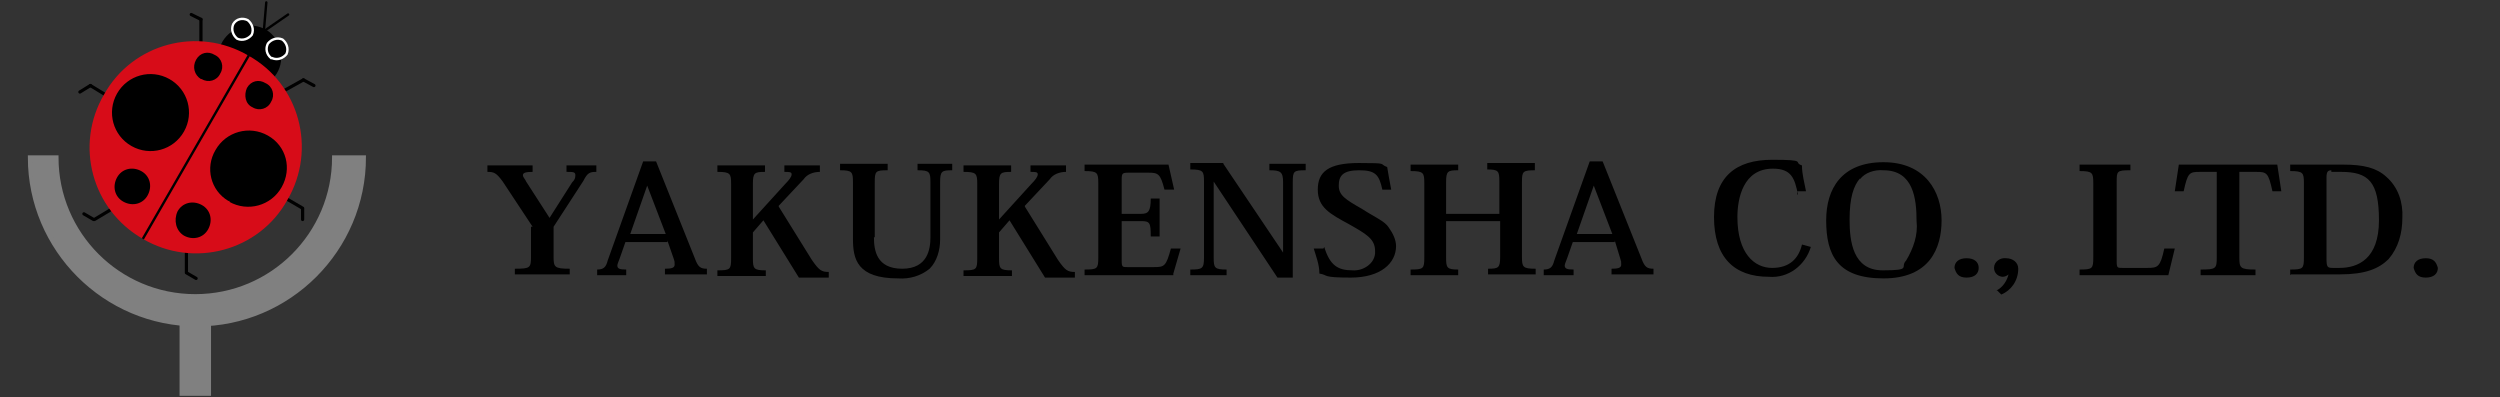 <?xml version="1.0" encoding="UTF-8"?>
<svg id="_レイヤー_1" data-name="レイヤー_1" xmlns="http://www.w3.org/2000/svg" version="1.1" viewBox="0 0 309.8 49.2">
  <rect x="0" y="0" width="309.8" height="49.2" fill="#333333" stroke="none"/>
  <!-- Generator: Adobe Illustrator 29.3.1, SVG Export Plug-In . SVG Version: 2.1.0 Build 151)  -->
  <defs>
    <style>
      .st0 {
        fill: gray;
        stroke: gray;
        stroke-width: .5px;
      }

      .st1 {
        fill: #d70c18;
      }

      .st2 {
        stroke: #fff;
      }

      .st2, .st3, .st4 {
        stroke-width: .3px;
      }

      .st3, .st4, .st5 {
        fill: none;
        stroke: #000;
      }

      .st4, .st5 {
        stroke-linecap: round;
        stroke-linejoin: round;
      }

      .st5 {
        stroke-width: .4px;
      }
    </style>
  </defs>
  <g id="logo_mark">
    <g id="_グループ_5017">
      <path id="_パス_3376" class="st0" d="M41.4,19.5c0,9.5-7.7,17.2-17.2,17.2S7,29,7,19.5h-3.3c0,11.4,9.3,20.7,20.7,20.7s20.7-9.3,20.7-20.7h-3.7Z"/>
      <rect id="_長方形_3240" class="st0" x="22.5" y="38.4" width="3.4" height="10.4"/>
      <g id="_グループ_5016">
        <g id="_グループ_5010">
          <line id="_線_80" class="st5" x1="34" y1="11.9" x2="37.6" y2="9.9"/>
          <line id="_線_81" class="st5" x1="37.6" y1="9.9" x2="38.9" y2="10.6"/>
        </g>
        <g id="_グループ_5011">
          <line id="_線_82" class="st5" x1="23.1" y1="29.6" x2="23.1" y2="33.7"/>
          <line id="_線_83" class="st5" x1="23.1" y1="33.8" x2="24.3" y2="34.5"/>
        </g>
        <g id="_グループ_5012">
          <line id="_線_84" class="st5" x1="33.9" y1="23.7" x2="37.5" y2="25.8"/>
          <line id="_線_85" class="st5" x1="37.5" y1="25.9" x2="37.5" y2="27.2"/>
        </g>
        <g id="_グループ_5013">
          <line id="_線_86" class="st5" x1="24.9" y1="6.7" x2="24.9" y2="2.4"/>
          <line id="_線_87" class="st5" x1="24.9" y1="2.4" x2="23.7" y2="1.8"/>
        </g>
        <g id="_グループ_5014">
          <line id="_線_88" class="st5" x1="15.2" y1="25.1" x2="11.7" y2="27.2"/>
          <line id="_線_89" class="st5" x1="11.6" y1="27.2" x2="10.4" y2="26.5"/>
        </g>
        <g id="_グループ_5015">
          <line id="_線_90" class="st5" x1="14.8" y1="12.8" x2="11.2" y2="10.6"/>
          <line id="_線_91" class="st5" x1="11.2" y1="10.6" x2="9.9" y2="11.4"/>
        </g>
        <path id="_パス_3377" d="M28.9,10.4c1.8,1.1,4.3.5,5.4-1.3s.5-4.3-1.3-5.4h0c-1.9-1.1-4.3-.4-5.4,1.4-1.1,1.8-.5,4.3,1.3,5.3h0Z"/>
        <path id="_パス_3378" class="st1" d="M17.7,29.6c6.3,3.7,14.4,1.5,17.9-4.8,3.7-6.3,1.5-14.4-4.8-17.9-6.3-3.7-14.4-1.5-17.9,4.8h0c-3.7,6.3-1.5,14.3,4.8,17.9h0Z"/>
        <path id="_パス_3379" class="st2" d="M33.7,7.2c.7.3,1.4,0,1.8-.5.3-.7,0-1.4-.5-1.8-.7-.3-1.4,0-1.8.5h0c-.3.6-.2,1.3.4,1.8h0Z"/>
        <path id="_パス_3380" class="st2" d="M29.4,4.8c.7.3,1.4,0,1.8-.5.3-.7,0-1.4-.5-1.8-.6-.3-1.4-.2-1.8.5h0c-.3.7,0,1.4.5,1.8Z"/>
        <line id="_線_92" class="st4" x1="33" y1=".3" x2="32.7" y2="3.8"/>
        <line id="_線_93" class="st4" x1="35.7" y1="1.8" x2="32.8" y2="3.8"/>
        <path id="_パス_3381" d="M28.4,25c2.3,1.3,5.2.5,6.5-1.8h0c1.3-2.3.6-5.1-1.7-6.4h0c-2.3-1.3-5.2-.5-6.5,1.8h0c-1.3,2.2-.6,5,1.6,6.3h.2,0Z"/>
        <path id="_パス_3382" d="M16.3,18.1c2.3,1.3,5.2.5,6.5-1.8,1.3-2.3.5-5.2-1.8-6.5s-5.2-.5-6.5,1.8c-1.3,2.3-.5,5.2,1.8,6.5Z"/>
        <path id="_パス_3383" d="M22.8,29.2c1.1.6,2.4.3,3-.8s.3-2.4-.8-3c-1.1-.6-2.4-.3-3,.8-.5,1.1-.2,2.4.8,3Z"/>
        <path id="_パス_3384" d="M15.3,25c1.1.6,2.4.3,3-.8s.3-2.4-.8-3-2.4-.3-3,.8-.3,2.4.8,3h0Z"/>
        <path id="_パス_3385" d="M31.3,13.3c.8.5,1.9.2,2.3-.7.5-.8.2-1.9-.7-2.3-.8-.5-1.8-.3-2.3.6h0c-.4.9-.2,2,.7,2.4Z"/>
        <path id="_パス_3386" d="M25,9.8c.8.5,1.9.2,2.3-.7.5-.8.2-1.9-.7-2.3-.8-.5-1.8-.3-2.3.6h0c-.5.9-.2,1.9.6,2.4h0Z"/>
        <line id="_線_94" class="st3" x1="31.1" y1="6.4" x2="17.7" y2="29.6"/>
      </g>
    </g>
  </g>
  <g id="_グループ_5028">
    <g id="_グループ_5027">
      <path id="_パス_3400" d="M66,28.1l-3.7-5.6c-.8-1.1-1.1-1.2-1.9-1.2v-.8h5.6v.8c-.8,0-1.2.1-1.2.4s.3.5.4.8l2.9,4.5h0l2.8-4.4c.3-.3.4-.5.4-.9s-.3-.4-1.1-.4v-.8h3.7v.8c-.8,0-1.1.1-1.6,1.1l-3.7,5.7v3.7c0,1.3.1,1.5,2,1.5v.7h-6.8v-.7c1.9,0,2-.1,2-1.5v-3.7h.1Z"/>
      <path id="_パス_3401" d="M82.7,30h-5.2l-.7,2c-.1.3-.3.7-.3.9,0,.4.3.5,1.1.5v.7h-3.6v-.7c.8,0,1.1-.3,1.3-1.1l4.4-12.3h1.6l4.8,12c.4,1.1.7,1.3,1.5,1.3v.7h-5.2v-.7c.8,0,1.2-.1,1.2-.5s0-.4-.1-.7c0,0-.8-2.3-.8-2.3ZM82.5,29l-2.3-6h0l-2.1,6s4.4,0,4.4,0Z"/>
      <path id="_パス_3402" d="M96.5,25.6l4.1,6.6c.9,1.3,1.2,1.5,2.1,1.5v.7h-3.7l-4.4-7.1-1.3,1.5v3.2c0,1.3.1,1.5,1.6,1.5v.7h-6v-.7c1.6,0,1.7-.1,1.7-1.5v-9.2c0-1.3-.1-1.5-1.7-1.5v-.8h5.9v.8c-1.3,0-1.5.1-1.5,1.5v4.4h0l4-4.4c.5-.5.8-.9.8-1.2s-.3-.3-.9-.3v-.8h4.4v.8c-.8,0-1.6.3-2,.9l-3.1,3.3h0Z"/>
      <path id="_パス_3403" d="M108.3,29.4c0,1.6.3,3.9,3.5,3.9s3.5-2.5,3.5-3.9v-6.8c0-1.3-.1-1.5-1.6-1.5v-.8h4.3v.8c-1.3,0-1.5.1-1.5,1.5v7.1c0,1.3-.4,2.7-1.3,3.6-1.1.9-2.5,1.3-3.9,1.2-5.1,0-5.6-2.4-5.6-4.9v-7c0-1.3-.1-1.5-1.6-1.5v-.8h5.9v.8c-1.5,0-1.6.1-1.6,1.5v6.8h0Z"/>
      <path id="_パス_3404" d="M127,25.6l4.1,6.6c.9,1.3,1.2,1.5,2.1,1.5v.7h-3.7l-4.4-7.1-1.3,1.5v3.2c0,1.3.1,1.5,1.6,1.5v.7h-6v-.7c1.6,0,1.7-.1,1.7-1.5v-9.2c0-1.3-.1-1.5-1.7-1.5v-.8h5.9v.8c-1.3,0-1.5.1-1.5,1.5v4.4h0l4-4.4c.5-.5.8-.9.8-1.2s-.3-.3-.9-.3v-.8h4.4v.8c-.8,0-1.6.3-2,.9l-3.1,3.3h0Z"/>
      <path id="_パス_3405" d="M145.4,34.1h-11v-.7c1.6,0,1.7-.1,1.7-1.5v-9.2c0-1.3-.1-1.5-1.7-1.5v-.8h10.4l.7,3.1h-1.2c-.5-2-.8-2.1-2-2.1h-2.5c-.7,0-.8.1-.8.8v4.3h2.4c.9,0,1.2-.3,1.2-1.9h1.1v4.7h-1.1c0-1.7-.1-1.9-1.2-1.9h-2.4v4.9c0,.8.1.8.7.8h3.3c1.3,0,1.5-.1,2.1-2.3h1.2l-.9,3.1h0Z"/>
      <path id="_パス_3406" d="M151.6,20.3l7.4,11h0v-8.7c0-1.3-.3-1.5-1.7-1.5v-.8h4.5v.8c-1.5,0-1.6.1-1.6,1.5v11.8h-1.9l-7.9-11.9h0v9.4c0,1.3.1,1.5,1.6,1.5v.7h-4.5v-.7c1.5,0,1.7-.1,1.7-1.5v-9.4c0-1.3-.1-1.5-1.7-1.5v-.8h4.1,0Z"/>
      <path id="_パス_3407" d="M164.1,30.6c.7,2.3,1.7,2.9,3.5,2.9,1.3.1,2.7-.8,2.8-2.1v-.3c0-1.5-1.1-2.1-3.2-3.3-2.4-1.3-3.9-2.1-3.9-4.3s1.3-3.3,5.1-3.3,2.4.1,3.5.5c.1.7.3,1.7.5,2.8h-1.1c-.4-1.9-.9-2.4-2.9-2.4s-2.5.7-2.5,1.9.8,1.7,2.9,2.9c1.7,1.1,2.8,1.5,3.3,2.3.5.7.9,1.5.9,2.3,0,2.1-1.9,3.9-5.6,3.9s-2.7-.3-3.9-.5c0-1.1-.4-2.1-.7-3.1h1.2,0Z"/>
      <path id="_パス_3408" d="M190.3,21.1c-1.6,0-1.7.1-1.7,1.5v9.2c0,1.3.1,1.5,1.7,1.5v.7h-5.9v-.7c1.3,0,1.5-.1,1.5-1.5v-4.4h-6.7v4.5c0,1.3.1,1.5,1.5,1.5v.7h-5.9v-.7c1.6,0,1.7-.1,1.7-1.5v-9.2c0-1.3-.1-1.5-1.7-1.5v-.8h5.9v.7c-1.3,0-1.5.1-1.5,1.5v3.9h6.6v-4c0-1.3-.1-1.5-1.5-1.5v-.8h5.9v.9s.1,0,.1,0Z"/>
      <path id="_パス_3409" d="M200.1,30h-5.2l-.7,2c-.1.3-.3.7-.3.9,0,.4.3.5,1.1.5v.7h-3.7v-.7c.8,0,1.1-.3,1.3-1.1l4.4-12.3h1.6l4.8,12c.4,1.1.7,1.3,1.5,1.3v.7h-5.2v-.7c.8,0,1.2-.1,1.2-.5s0-.4-.1-.7l-.7-2.3h0ZM199.8,29l-2.3-6h0l-2.1,6h4.4Z"/>
      <path id="_パス_3410" d="M222.8,24.1c-.4-2-.8-3.2-3.1-3.2-3.7,0-4.4,3.7-4.4,6,0,4.5,2.1,6.3,4.3,6.3s3.3-1.2,3.7-2.9l1.1.3c-.7,2.3-2.8,3.9-5.2,3.7-4.3,0-6.8-2.4-6.8-7.4s2.7-7.1,7.2-7.1,2.5.3,3.7.7c0,1.1.3,2.1.5,3.2h-1.1v.4Z"/>
      <path id="_パス_3411" d="M226.3,27.3c0-3.9,1.9-7.2,7.1-7.2s7.2,3.7,7.2,7.2-1.5,7.2-7.2,7.2-7.1-2.9-7.1-7.2ZM230.5,22.1c-.8.9-1.3,2.4-1.3,5.1s.4,6.3,4.1,6.3,2.1-.4,2.9-1.2c.9-1.5,1.5-3.2,1.3-4.9,0-2.8-.4-6.3-4.1-6.3-1.1-.1-2.3.3-2.9,1.1h0Z"/>
      <path id="_パス_3412" d="M245.2,33.2c0,.7-.5,1.2-1.5,1.2s-1.3-.5-1.5-1.2c0-.7.5-1.2,1.5-1.2s1.5.5,1.5,1.2Z"/>
      <path id="_パス_3413" d="M247.4,36c.8-.4,1.3-1.2,1.5-2-.1.1-.4.3-.7.3-.5,0-1.1-.4-1.1-1.1h0c0-.8.8-1.3,1.5-1.2.8,0,1.5.5,1.5,1.3h0c0,1.5-.9,2.7-2.1,3.2l-.5-.5h0Z"/>
      <path id="_パス_3414" d="M269.5,30.8l-.8,3.3h-11v-.7c1.6,0,1.7-.1,1.7-1.5v-9.2c0-1.3-.1-1.5-1.7-1.5v-.8h6.3v.7c-1.7,0-1.7.1-1.7,1.5v9.8c0,.8.1.8.7.8h3.1c1.3,0,1.6-.1,2.1-2.4h1.3Z"/>
      <path id="_パス_3415" d="M277.5,21.3v10.6c0,1.3.1,1.5,2,1.5v.7h-6.8v-.7c1.9,0,2-.1,2-1.5v-10.6h-2.1c-1.3,0-1.5.1-2,2.4h-1.1l.5-3.3h12.2l.5,3.3h-1.1c-.5-2.3-.7-2.4-2-2.4h-2.1,0Z"/>
      <path id="_パス_3416" d="M283.8,34.1v-.7c1.6,0,1.7-.1,1.7-1.5v-9.2c0-1.3-.1-1.5-1.7-1.5v-.8h6.6c2.5,0,4.1.4,5.3,1.5,1.5,1.3,2.1,3.2,2,5.1,0,1.9-.5,3.7-1.7,5.1-1.2,1.2-2.9,1.9-6,1.9h-6.1ZM289,21.1c-.5,0-.7.1-.7.9v10c0,1.1.1,1.2.8,1.2h.8c2.3,0,4.9-1.1,4.9-5.9s-1.3-6-4.7-6h-1.2v-.3Z"/>
      <path id="_パス_3417" d="M302.1,33.2c0,.7-.5,1.2-1.5,1.2s-1.3-.5-1.5-1.2c0-.7.5-1.2,1.5-1.2s1.3.5,1.5,1.2Z"/>
    </g>
  </g>
</svg>